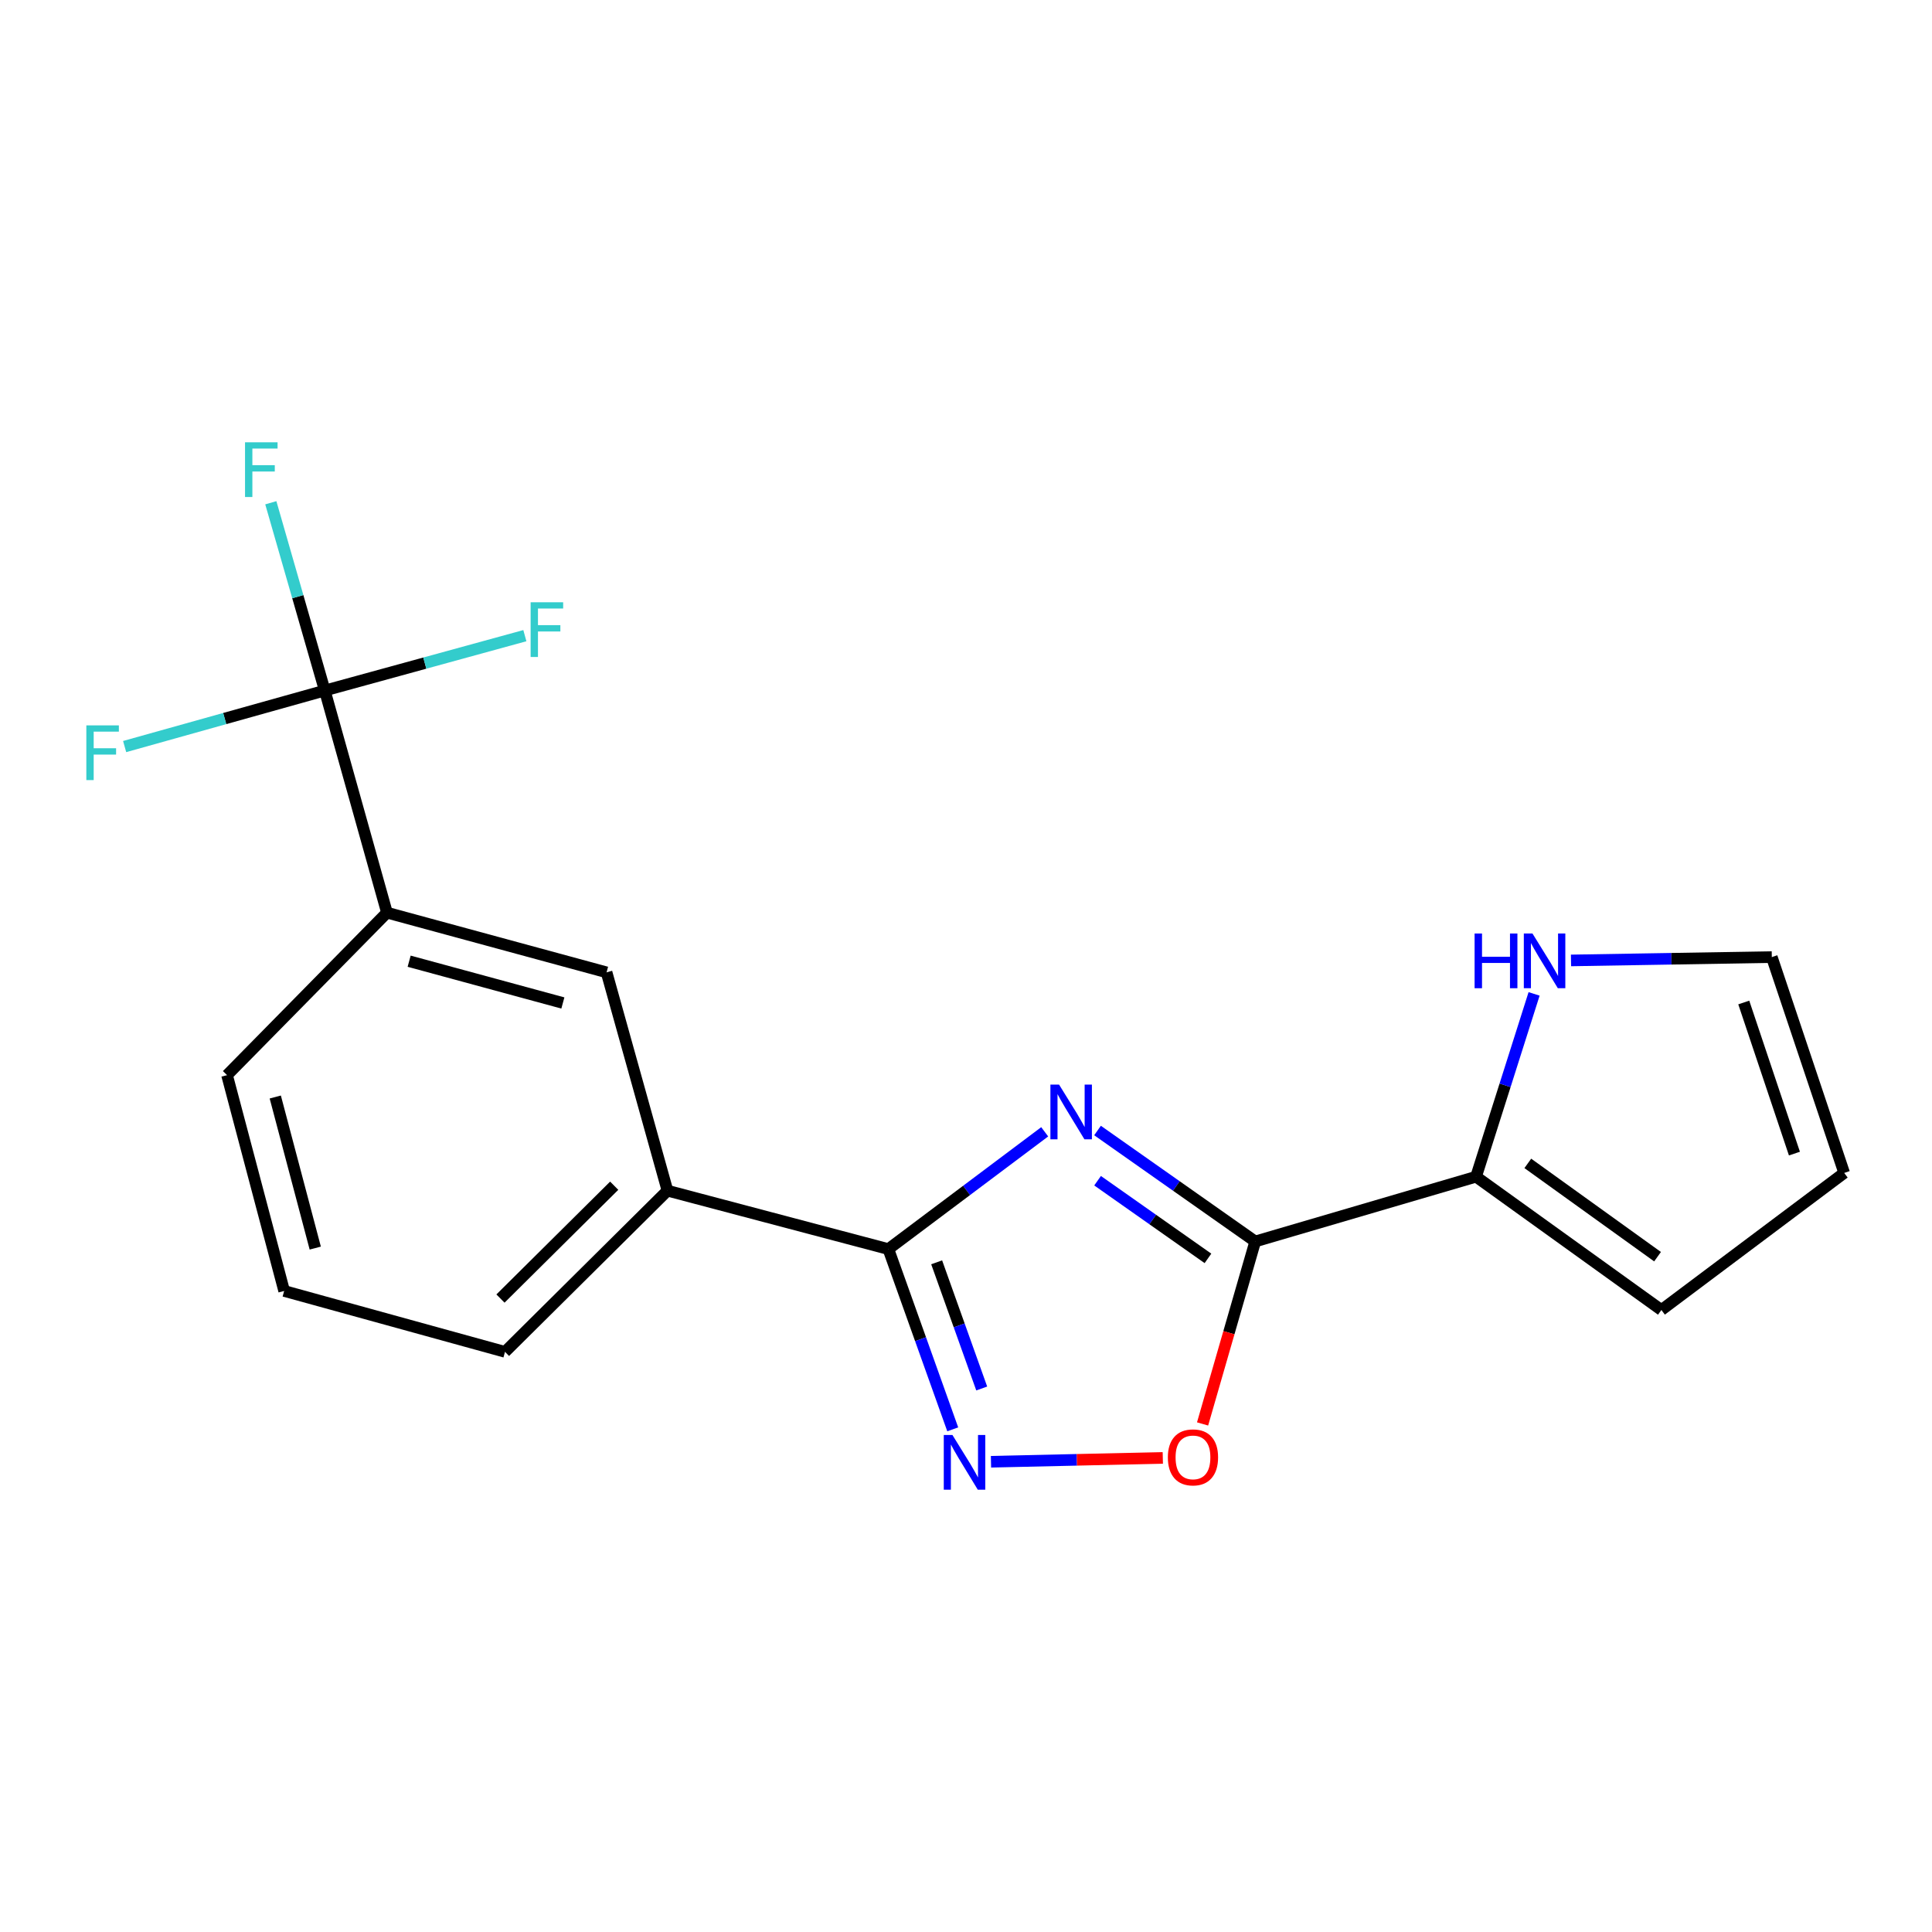 <?xml version='1.0' encoding='iso-8859-1'?>
<svg version='1.1' baseProfile='full'
              xmlns='http://www.w3.org/2000/svg'
                      xmlns:rdkit='http://www.rdkit.org/xml'
                      xmlns:xlink='http://www.w3.org/1999/xlink'
                  xml:space='preserve'
width='1000px' height='1000px' viewBox='0 0 1000 1000'>
<!-- END OF HEADER -->
<rect style='opacity:1.0;fill:#FFFFFF;stroke:none' width='1000' height='1000' x='0' y='0'> </rect>
<path class='bond-0' d='M 568.082,585.151 L 608.892,613.867' style='fill:none;fill-rule:evenodd;stroke:#0000FF;stroke-width:6px;stroke-linecap:butt;stroke-linejoin:miter;stroke-opacity:1' />
<path class='bond-0' d='M 608.892,613.867 L 649.701,642.582' style='fill:none;fill-rule:evenodd;stroke:#000000;stroke-width:6px;stroke-linecap:butt;stroke-linejoin:miter;stroke-opacity:1' />
<path class='bond-0' d='M 568.104,611.134 L 596.671,631.235' style='fill:none;fill-rule:evenodd;stroke:#0000FF;stroke-width:6px;stroke-linecap:butt;stroke-linejoin:miter;stroke-opacity:1' />
<path class='bond-0' d='M 596.671,631.235 L 625.237,651.336' style='fill:none;fill-rule:evenodd;stroke:#000000;stroke-width:6px;stroke-linecap:butt;stroke-linejoin:miter;stroke-opacity:1' />
<path class='bond-1' d='M 540.733,585.82 L 500.276,616.172' style='fill:none;fill-rule:evenodd;stroke:#0000FF;stroke-width:6px;stroke-linecap:butt;stroke-linejoin:miter;stroke-opacity:1' />
<path class='bond-1' d='M 500.276,616.172 L 459.819,646.523' style='fill:none;fill-rule:evenodd;stroke:#000000;stroke-width:6px;stroke-linecap:butt;stroke-linejoin:miter;stroke-opacity:1' />
<path class='bond-3' d='M 649.701,642.582 L 636.076,689.805' style='fill:none;fill-rule:evenodd;stroke:#000000;stroke-width:6px;stroke-linecap:butt;stroke-linejoin:miter;stroke-opacity:1' />
<path class='bond-3' d='M 636.076,689.805 L 622.45,737.028' style='fill:none;fill-rule:evenodd;stroke:#FF0000;stroke-width:6px;stroke-linecap:butt;stroke-linejoin:miter;stroke-opacity:1' />
<path class='bond-5' d='M 649.701,642.582 L 764.003,609.063' style='fill:none;fill-rule:evenodd;stroke:#000000;stroke-width:6px;stroke-linecap:butt;stroke-linejoin:miter;stroke-opacity:1' />
<path class='bond-2' d='M 459.819,646.523 L 476.477,693.17' style='fill:none;fill-rule:evenodd;stroke:#000000;stroke-width:6px;stroke-linecap:butt;stroke-linejoin:miter;stroke-opacity:1' />
<path class='bond-2' d='M 476.477,693.17 L 493.135,739.818' style='fill:none;fill-rule:evenodd;stroke:#0000FF;stroke-width:6px;stroke-linecap:butt;stroke-linejoin:miter;stroke-opacity:1' />
<path class='bond-2' d='M 484.817,653.375 L 496.477,686.028' style='fill:none;fill-rule:evenodd;stroke:#000000;stroke-width:6px;stroke-linecap:butt;stroke-linejoin:miter;stroke-opacity:1' />
<path class='bond-2' d='M 496.477,686.028 L 508.137,718.681' style='fill:none;fill-rule:evenodd;stroke:#0000FF;stroke-width:6px;stroke-linecap:butt;stroke-linejoin:miter;stroke-opacity:1' />
<path class='bond-6' d='M 459.819,646.523 L 345.482,616.284' style='fill:none;fill-rule:evenodd;stroke:#000000;stroke-width:6px;stroke-linecap:butt;stroke-linejoin:miter;stroke-opacity:1' />
<path class='bond-19' d='M 512.934,756.6 L 557.4,755.602' style='fill:none;fill-rule:evenodd;stroke:#0000FF;stroke-width:6px;stroke-linecap:butt;stroke-linejoin:miter;stroke-opacity:1' />
<path class='bond-19' d='M 557.4,755.602 L 601.866,754.604' style='fill:none;fill-rule:evenodd;stroke:#FF0000;stroke-width:6px;stroke-linecap:butt;stroke-linejoin:miter;stroke-opacity:1' />
<path class='bond-4' d='M 168.107,357.418 L 200.292,472.392' style='fill:none;fill-rule:evenodd;stroke:#000000;stroke-width:6px;stroke-linecap:butt;stroke-linejoin:miter;stroke-opacity:1' />
<path class='bond-13' d='M 168.107,357.418 L 219.888,343.218' style='fill:none;fill-rule:evenodd;stroke:#000000;stroke-width:6px;stroke-linecap:butt;stroke-linejoin:miter;stroke-opacity:1' />
<path class='bond-13' d='M 219.888,343.218 L 271.669,329.019' style='fill:none;fill-rule:evenodd;stroke:#33CCCC;stroke-width:6px;stroke-linecap:butt;stroke-linejoin:miter;stroke-opacity:1' />
<path class='bond-14' d='M 168.107,357.418 L 154.14,308.822' style='fill:none;fill-rule:evenodd;stroke:#000000;stroke-width:6px;stroke-linecap:butt;stroke-linejoin:miter;stroke-opacity:1' />
<path class='bond-14' d='M 154.14,308.822 L 140.173,260.226' style='fill:none;fill-rule:evenodd;stroke:#33CCCC;stroke-width:6px;stroke-linecap:butt;stroke-linejoin:miter;stroke-opacity:1' />
<path class='bond-15' d='M 168.107,357.418 L 116.31,371.92' style='fill:none;fill-rule:evenodd;stroke:#000000;stroke-width:6px;stroke-linecap:butt;stroke-linejoin:miter;stroke-opacity:1' />
<path class='bond-15' d='M 116.31,371.92 L 64.514,386.422' style='fill:none;fill-rule:evenodd;stroke:#33CCCC;stroke-width:6px;stroke-linecap:butt;stroke-linejoin:miter;stroke-opacity:1' />
<path class='bond-8' d='M 764.003,609.063 L 779.023,561.75' style='fill:none;fill-rule:evenodd;stroke:#000000;stroke-width:6px;stroke-linecap:butt;stroke-linejoin:miter;stroke-opacity:1' />
<path class='bond-8' d='M 779.023,561.75 L 794.043,514.436' style='fill:none;fill-rule:evenodd;stroke:#0000FF;stroke-width:6px;stroke-linecap:butt;stroke-linejoin:miter;stroke-opacity:1' />
<path class='bond-10' d='M 764.003,609.063 L 859.935,678.048' style='fill:none;fill-rule:evenodd;stroke:#000000;stroke-width:6px;stroke-linecap:butt;stroke-linejoin:miter;stroke-opacity:1' />
<path class='bond-10' d='M 790.791,602.169 L 857.944,650.459' style='fill:none;fill-rule:evenodd;stroke:#000000;stroke-width:6px;stroke-linecap:butt;stroke-linejoin:miter;stroke-opacity:1' />
<path class='bond-9' d='M 345.482,616.284 L 313.957,503.28' style='fill:none;fill-rule:evenodd;stroke:#000000;stroke-width:6px;stroke-linecap:butt;stroke-linejoin:miter;stroke-opacity:1' />
<path class='bond-17' d='M 345.482,616.284 L 261.384,699.722' style='fill:none;fill-rule:evenodd;stroke:#000000;stroke-width:6px;stroke-linecap:butt;stroke-linejoin:miter;stroke-opacity:1' />
<path class='bond-17' d='M 317.91,613.724 L 259.041,672.13' style='fill:none;fill-rule:evenodd;stroke:#000000;stroke-width:6px;stroke-linecap:butt;stroke-linejoin:miter;stroke-opacity:1' />
<path class='bond-7' d='M 200.292,472.392 L 313.957,503.28' style='fill:none;fill-rule:evenodd;stroke:#000000;stroke-width:6px;stroke-linecap:butt;stroke-linejoin:miter;stroke-opacity:1' />
<path class='bond-7' d='M 211.773,497.519 L 291.338,519.14' style='fill:none;fill-rule:evenodd;stroke:#000000;stroke-width:6px;stroke-linecap:butt;stroke-linejoin:miter;stroke-opacity:1' />
<path class='bond-21' d='M 200.292,472.392 L 117.515,556.49' style='fill:none;fill-rule:evenodd;stroke:#000000;stroke-width:6px;stroke-linecap:butt;stroke-linejoin:miter;stroke-opacity:1' />
<path class='bond-11' d='M 813.15,497.118 L 865.118,496.252' style='fill:none;fill-rule:evenodd;stroke:#0000FF;stroke-width:6px;stroke-linecap:butt;stroke-linejoin:miter;stroke-opacity:1' />
<path class='bond-11' d='M 865.118,496.252 L 917.086,495.387' style='fill:none;fill-rule:evenodd;stroke:#000000;stroke-width:6px;stroke-linecap:butt;stroke-linejoin:miter;stroke-opacity:1' />
<path class='bond-12' d='M 859.935,678.048 L 954.545,607.105' style='fill:none;fill-rule:evenodd;stroke:#000000;stroke-width:6px;stroke-linecap:butt;stroke-linejoin:miter;stroke-opacity:1' />
<path class='bond-20' d='M 917.086,495.387 L 954.545,607.105' style='fill:none;fill-rule:evenodd;stroke:#000000;stroke-width:6px;stroke-linecap:butt;stroke-linejoin:miter;stroke-opacity:1' />
<path class='bond-20' d='M 902.57,518.896 L 928.791,597.099' style='fill:none;fill-rule:evenodd;stroke:#000000;stroke-width:6px;stroke-linecap:butt;stroke-linejoin:miter;stroke-opacity:1' />
<path class='bond-16' d='M 117.515,556.49 L 147.082,668.196' style='fill:none;fill-rule:evenodd;stroke:#000000;stroke-width:6px;stroke-linecap:butt;stroke-linejoin:miter;stroke-opacity:1' />
<path class='bond-16' d='M 142.48,567.812 L 163.177,646.007' style='fill:none;fill-rule:evenodd;stroke:#000000;stroke-width:6px;stroke-linecap:butt;stroke-linejoin:miter;stroke-opacity:1' />
<path class='bond-18' d='M 261.384,699.722 L 147.082,668.196' style='fill:none;fill-rule:evenodd;stroke:#000000;stroke-width:6px;stroke-linecap:butt;stroke-linejoin:miter;stroke-opacity:1' />
<path  class='atom-0' d='M 548.17 561.384
L 557.45 576.384
Q 558.37 577.864, 559.85 580.544
Q 561.33 583.224, 561.41 583.384
L 561.41 561.384
L 565.17 561.384
L 565.17 589.704
L 561.29 589.704
L 551.33 573.304
Q 550.17 571.384, 548.93 569.184
Q 547.73 566.984, 547.37 566.304
L 547.37 589.704
L 543.69 589.704
L 543.69 561.384
L 548.17 561.384
' fill='#0000FF'/>
<path  class='atom-3' d='M 492.977 742.748
L 502.257 757.748
Q 503.177 759.228, 504.657 761.908
Q 506.137 764.588, 506.217 764.748
L 506.217 742.748
L 509.977 742.748
L 509.977 771.068
L 506.097 771.068
L 496.137 754.668
Q 494.977 752.748, 493.737 750.548
Q 492.537 748.348, 492.177 747.668
L 492.177 771.068
L 488.497 771.068
L 488.497 742.748
L 492.977 742.748
' fill='#0000FF'/>
<path  class='atom-4' d='M 604.48 754.333
Q 604.48 747.533, 607.84 743.733
Q 611.2 739.933, 617.48 739.933
Q 623.76 739.933, 627.12 743.733
Q 630.48 747.533, 630.48 754.333
Q 630.48 761.213, 627.08 765.133
Q 623.68 769.013, 617.48 769.013
Q 611.24 769.013, 607.84 765.133
Q 604.48 761.253, 604.48 754.333
M 617.48 765.813
Q 621.8 765.813, 624.12 762.933
Q 626.48 760.013, 626.48 754.333
Q 626.48 748.773, 624.12 745.973
Q 621.8 743.133, 617.48 743.133
Q 613.16 743.133, 610.8 745.933
Q 608.48 748.733, 608.48 754.333
Q 608.48 760.053, 610.8 762.933
Q 613.16 765.813, 617.48 765.813
' fill='#FF0000'/>
<path  class='atom-9' d='M 763.249 483.185
L 767.089 483.185
L 767.089 495.225
L 781.569 495.225
L 781.569 483.185
L 785.409 483.185
L 785.409 511.505
L 781.569 511.505
L 781.569 498.425
L 767.089 498.425
L 767.089 511.505
L 763.249 511.505
L 763.249 483.185
' fill='#0000FF'/>
<path  class='atom-9' d='M 793.209 483.185
L 802.489 498.185
Q 803.409 499.665, 804.889 502.345
Q 806.369 505.025, 806.449 505.185
L 806.449 483.185
L 810.209 483.185
L 810.209 511.505
L 806.329 511.505
L 796.369 495.105
Q 795.209 493.185, 793.969 490.985
Q 792.769 488.785, 792.409 488.105
L 792.409 511.505
L 788.729 511.505
L 788.729 483.185
L 793.209 483.185
' fill='#0000FF'/>
<path  class='atom-14' d='M 274.649 311.733
L 291.489 311.733
L 291.489 314.973
L 278.449 314.973
L 278.449 323.573
L 290.049 323.573
L 290.049 326.853
L 278.449 326.853
L 278.449 340.053
L 274.649 340.053
L 274.649 311.733
' fill='#33CCCC'/>
<path  class='atom-15' d='M 126.828 228.932
L 143.668 228.932
L 143.668 232.172
L 130.628 232.172
L 130.628 240.772
L 142.228 240.772
L 142.228 244.052
L 130.628 244.052
L 130.628 257.252
L 126.828 257.252
L 126.828 228.932
' fill='#33CCCC'/>
<path  class='atom-16' d='M 44.689 375.455
L 61.529 375.455
L 61.529 378.695
L 48.489 378.695
L 48.489 387.295
L 60.089 387.295
L 60.089 390.575
L 48.489 390.575
L 48.489 403.775
L 44.689 403.775
L 44.689 375.455
' fill='#33CCCC'/>
</svg>
